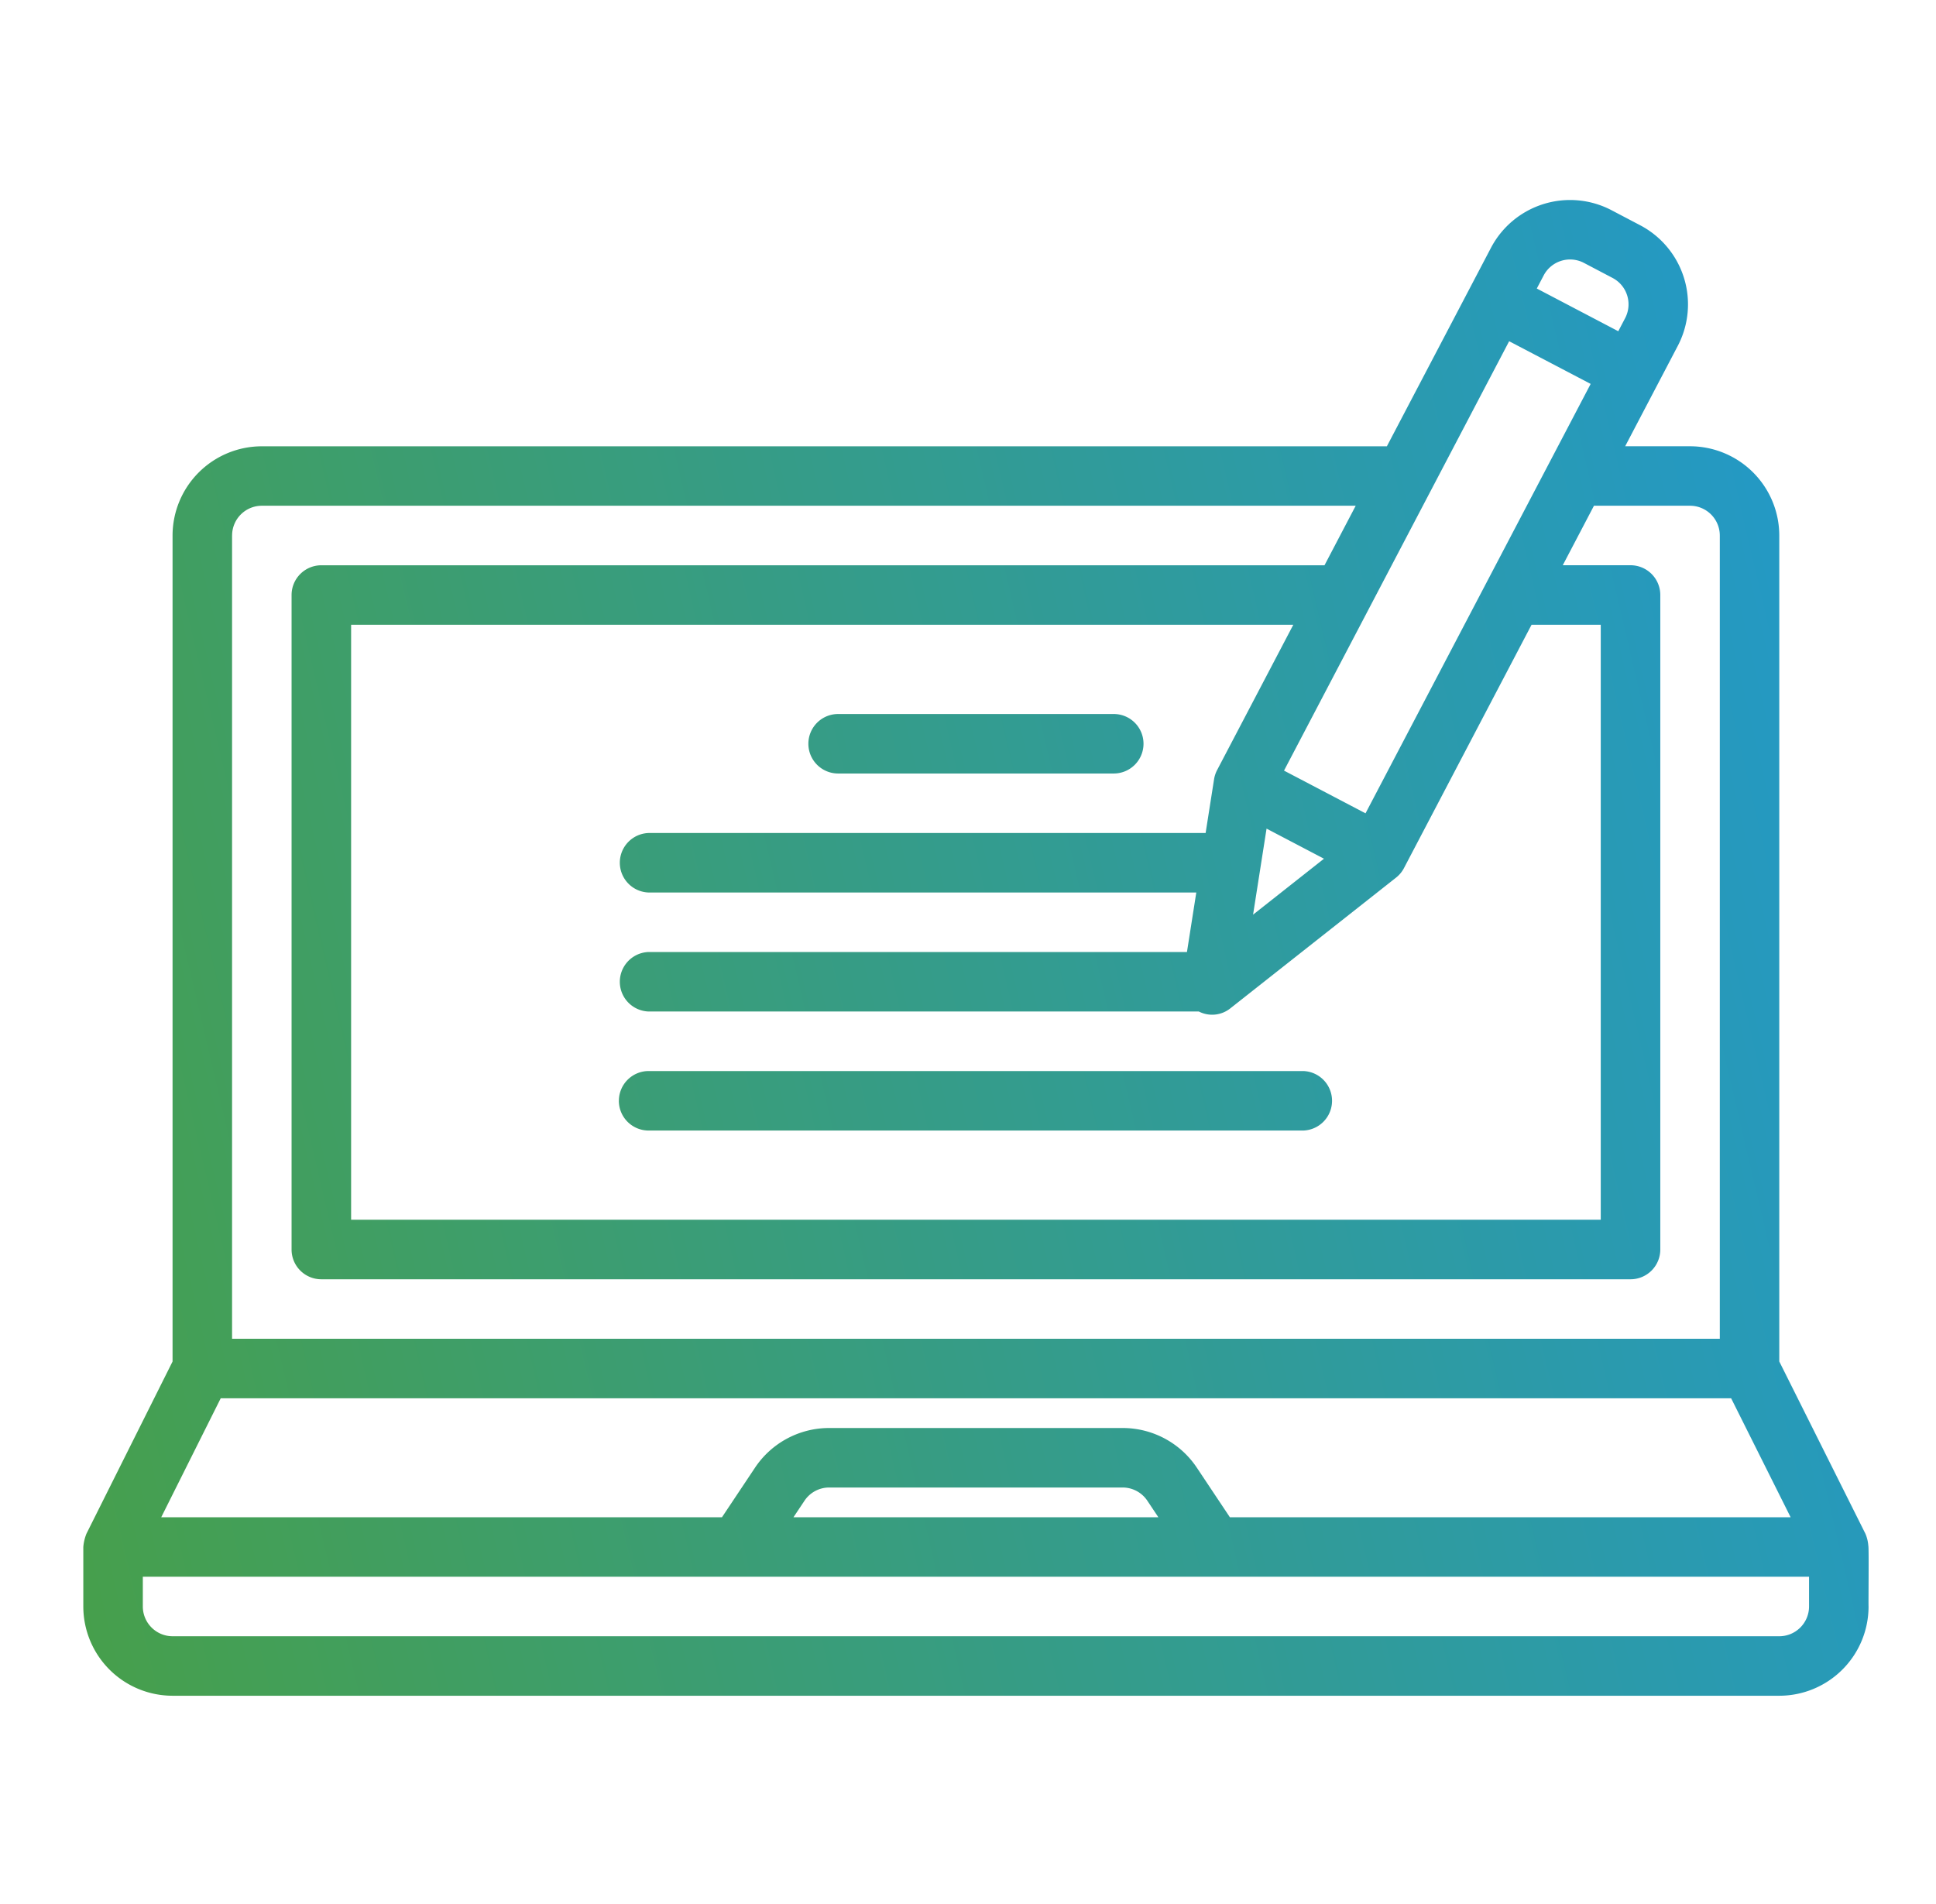 <svg xmlns="http://www.w3.org/2000/svg" fill="none" viewBox="0 0 61 60"><path fill="url(#a)" d="M58.868 48.716a1.185 1.185 0 0 0-.092-.385l-2.714-5.428V16.876a2.815 2.815 0 0 0-2.812-2.813h-2.044l1.66-3.168A2.816 2.816 0 0 0 51.682 7.1l-.908-.477a2.815 2.815 0 0 0-3.796 1.186l-3.28 6.255H8.25a2.815 2.815 0 0 0-2.813 2.812v26.029L2.724 48.33a1.436 1.436 0 0 0-.099.419v1.875a2.815 2.815 0 0 0 2.813 2.813h50.624a2.815 2.815 0 0 0 2.813-2.813c-.007-.045.014-1.87-.007-1.91ZM49.904 8.283l.906.476a.939.939 0 0 1 .396 1.265l-.217.414-2.567-1.346.217-.414a.94.94 0 0 1 1.265-.395Zm-2.353 2.47 2.568 1.345-7.094 13.532-2.568-1.346 7.094-13.532Zm-7.644 15.359 1.809.948-2.234 1.763.425-2.711Zm-1.558-1.845a.95.95 0 0 0-.096.29l-.266 1.693h-17.55a.938.938 0 0 0 0 1.875h17.256L37.399 30H20.437a.938.938 0 0 0 0 1.875h17.336a.919.919 0 0 0 .992-.099l5.222-4.12a.937.937 0 0 0 .25-.301l4.02-7.668h2.18v18.75H11.063v-18.75H40.75l-2.401 4.58ZM7.313 16.875a.938.938 0 0 1 .937-.938h34.466l-.983 1.876H10.125a.938.938 0 0 0-.938.937v20.625a.937.937 0 0 0 .938.938h41.25a.938.938 0 0 0 .938-.938V18.75a.938.938 0 0 0-.938-.938H49.24l.983-1.875h3.027a.939.939 0 0 1 .938.938v25.313H7.312V16.875Zm-.358 27.188h47.59l1.875 3.75H38.752l-1.04-1.56A2.807 2.807 0 0 0 35.372 45h-9.244a2.808 2.808 0 0 0-2.34 1.252l-1.04 1.56H5.08l1.875-3.75Zm29.544 3.75H25l.347-.52a.936.936 0 0 1 .78-.418h9.244a.936.936 0 0 1 .78.417l.347.52ZM57 50.624a.939.939 0 0 1-.938.938H5.438a.939.939 0 0 1-.938-.938v-.938H57v.938ZM36.03 23.437a.938.938 0 0 1-.938.938h-8.684a.937.937 0 1 1 0-1.875h8.684a.937.937 0 0 1 .938.938ZM19.5 34.688a.938.938 0 0 1 .938-.937h20.625a.938.938 0 0 1 0 1.875H20.436a.938.938 0 0 1-.937-.938Z"/><defs><linearGradient id="a" x1="-7.177" x2="65.221" y1="35.526" y2="18.6" gradientUnits="userSpaceOnUse"><stop stop-color="#4AA040"/><stop offset="1" stop-color="#1F98D5"/></linearGradient></defs></svg>
